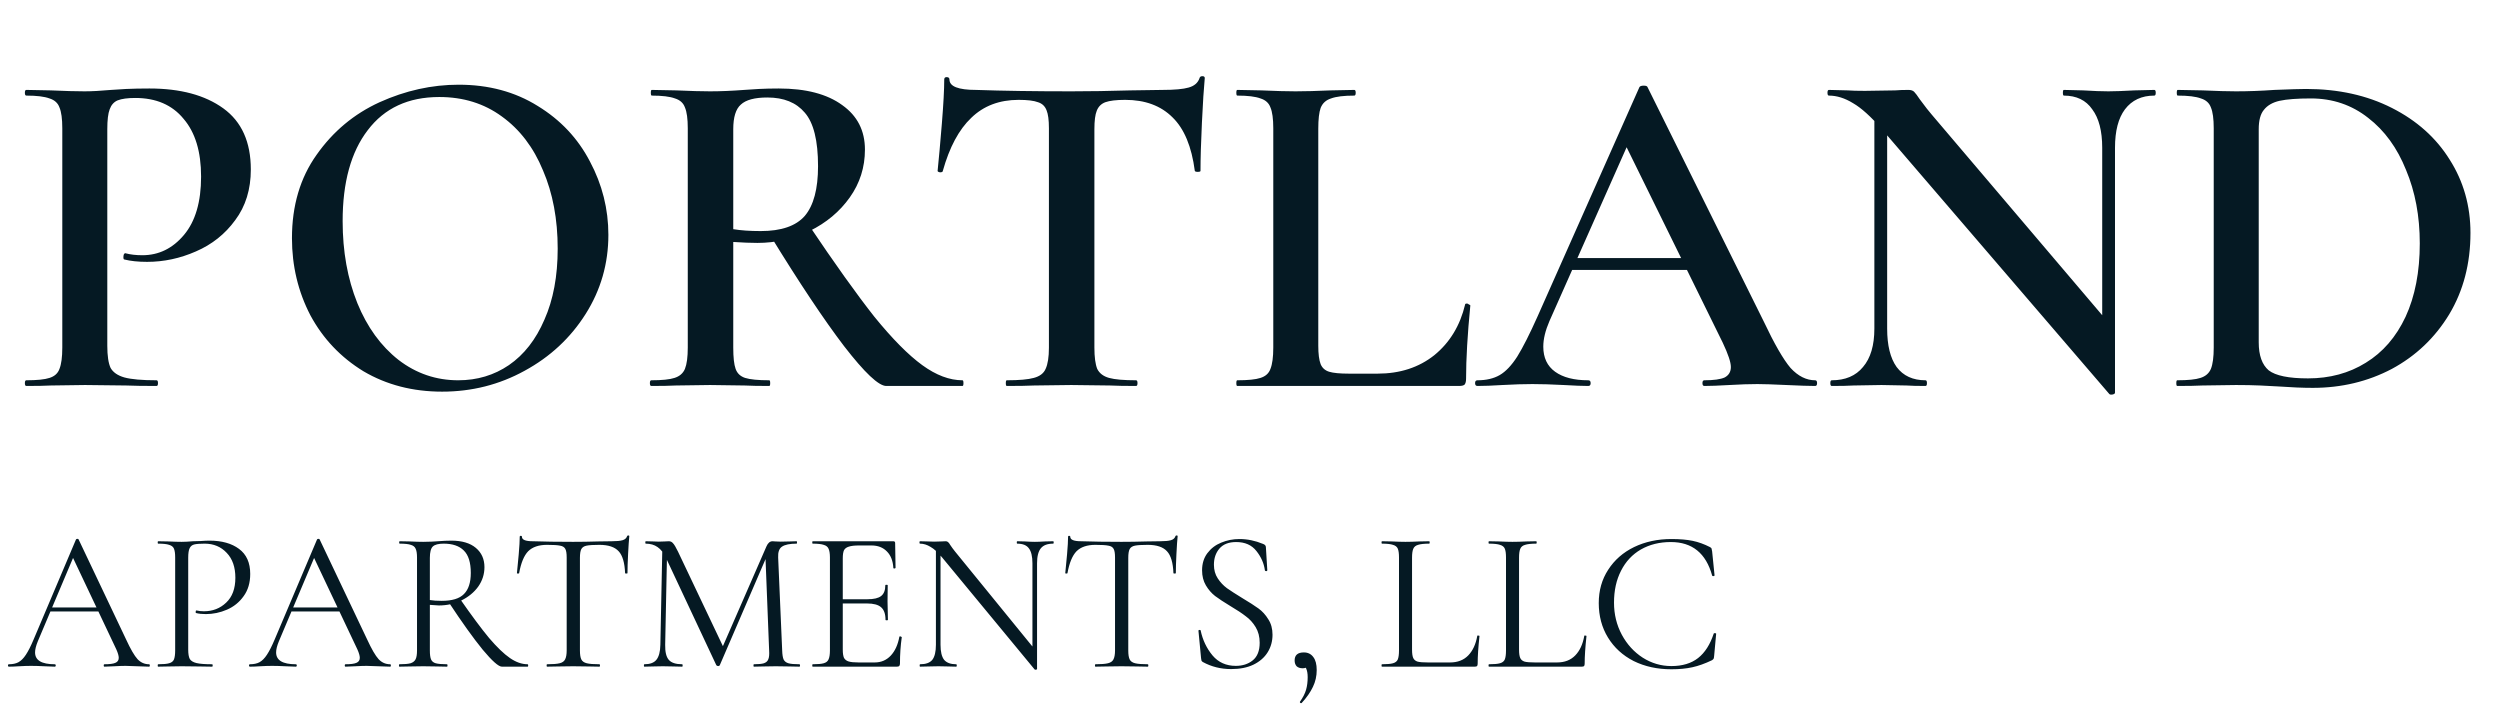 <svg xmlns="http://www.w3.org/2000/svg" width="285" height="81" viewBox="0 0 285 81" fill="none"><path d="M12.232 39.41C12.232 40.562 12.358 41.408 12.61 41.948C12.898 42.452 13.42 42.812 14.176 43.028C14.968 43.244 16.192 43.352 17.848 43.352C17.956 43.352 18.01 43.46 18.01 43.676C18.01 43.892 17.956 44 17.848 44C16.372 44 15.22 43.982 14.392 43.946L9.694 43.892L5.806 43.946C5.122 43.982 4.186 44 2.998 44C2.89 44 2.836 43.892 2.836 43.676C2.836 43.46 2.89 43.352 2.998 43.352C4.222 43.352 5.104 43.262 5.644 43.082C6.22 42.902 6.598 42.56 6.778 42.056C6.994 41.516 7.102 40.706 7.102 39.626V14.624C7.102 13.544 6.994 12.752 6.778 12.248C6.598 11.744 6.22 11.402 5.644 11.222C5.068 11.006 4.186 10.898 2.998 10.898C2.89 10.898 2.836 10.79 2.836 10.574C2.836 10.358 2.89 10.25 2.998 10.25L5.806 10.304C7.39 10.376 8.668 10.412 9.64 10.412C10.468 10.412 11.476 10.358 12.664 10.25C13.096 10.214 13.672 10.178 14.392 10.142C15.148 10.106 16.03 10.088 17.038 10.088C20.566 10.088 23.374 10.844 25.462 12.356C27.55 13.868 28.594 16.19 28.594 19.322C28.594 21.59 28 23.516 26.812 25.1C25.66 26.684 24.166 27.872 22.33 28.664C20.53 29.456 18.676 29.852 16.768 29.852C15.76 29.852 14.896 29.762 14.176 29.582C14.104 29.582 14.068 29.492 14.068 29.312C14.068 29.204 14.086 29.096 14.122 28.988C14.194 28.88 14.266 28.844 14.338 28.88C14.878 29.024 15.508 29.096 16.228 29.096C18.1 29.096 19.684 28.322 20.98 26.774C22.276 25.226 22.924 23.012 22.924 20.132C22.924 17.288 22.258 15.092 20.926 13.544C19.63 11.96 17.794 11.168 15.418 11.168C14.554 11.168 13.888 11.258 13.42 11.438C12.988 11.618 12.682 11.96 12.502 12.464C12.322 12.932 12.232 13.688 12.232 14.732V39.41ZM50.401 44.648C47.053 44.648 44.065 43.874 41.437 42.326C38.845 40.742 36.829 38.618 35.389 35.954C33.985 33.254 33.283 30.32 33.283 27.152C33.283 23.444 34.219 20.276 36.091 17.648C37.963 14.984 40.357 12.986 43.273 11.654C46.225 10.322 49.231 9.656 52.291 9.656C55.711 9.656 58.717 10.466 61.309 12.086C63.901 13.67 65.881 15.776 67.249 18.404C68.653 21.032 69.355 23.822 69.355 26.774C69.355 30.05 68.491 33.056 66.763 35.792C65.035 38.528 62.713 40.688 59.797 42.272C56.917 43.856 53.785 44.648 50.401 44.648ZM52.237 43.352C54.397 43.352 56.323 42.776 58.015 41.624C59.743 40.436 61.093 38.708 62.065 36.44C63.073 34.172 63.577 31.472 63.577 28.34C63.577 24.992 63.019 22.022 61.903 19.43C60.823 16.802 59.257 14.75 57.205 13.274C55.189 11.798 52.813 11.06 50.077 11.06C46.549 11.06 43.831 12.32 41.923 14.84C40.015 17.324 39.061 20.78 39.061 25.208C39.061 28.664 39.619 31.778 40.735 34.55C41.851 37.286 43.417 39.446 45.433 41.03C47.449 42.578 49.717 43.352 52.237 43.352ZM101.032 44C100.168 44 98.567 42.488 96.227 39.464C93.922 36.44 91.115 32.228 87.802 26.828L92.123 25.532C95.147 30.032 97.666 33.56 99.683 36.116C101.734 38.636 103.552 40.472 105.136 41.624C106.72 42.776 108.25 43.352 109.726 43.352C109.798 43.352 109.834 43.46 109.834 43.676C109.834 43.892 109.798 44 109.726 44H101.032ZM88.775 10.088C91.871 10.088 94.282 10.718 96.01 11.978C97.739 13.202 98.603 14.894 98.603 17.054C98.603 19.07 98.026 20.888 96.874 22.508C95.722 24.128 94.192 25.406 92.284 26.342C90.412 27.242 88.433 27.692 86.344 27.692C85.588 27.692 84.671 27.656 83.591 27.584V39.626C83.591 40.742 83.68 41.552 83.861 42.056C84.04 42.56 84.4 42.902 84.941 43.082C85.516 43.262 86.434 43.352 87.695 43.352C87.766 43.352 87.802 43.46 87.802 43.676C87.802 43.892 87.766 44 87.695 44C86.507 44 85.57 43.982 84.886 43.946L80.945 43.892L77.056 43.946C76.373 43.982 75.436 44 74.249 44C74.141 44 74.087 43.892 74.087 43.676C74.087 43.46 74.141 43.352 74.249 43.352C75.472 43.352 76.355 43.262 76.894 43.082C77.471 42.902 77.867 42.56 78.082 42.056C78.299 41.516 78.406 40.706 78.406 39.626V14.624C78.406 13.544 78.299 12.752 78.082 12.248C77.903 11.744 77.525 11.402 76.948 11.222C76.373 11.006 75.49 10.898 74.302 10.898C74.231 10.898 74.195 10.79 74.195 10.574C74.195 10.358 74.231 10.25 74.302 10.25L77.111 10.304C78.695 10.376 79.972 10.412 80.945 10.412C82.132 10.412 83.428 10.358 84.832 10.25C85.3 10.214 85.859 10.178 86.507 10.142C87.191 10.106 87.947 10.088 88.775 10.088ZM93.257 18.944C93.257 16.028 92.752 13.994 91.745 12.842C90.772 11.69 89.35 11.114 87.478 11.114C86.038 11.114 85.031 11.384 84.454 11.924C83.879 12.428 83.591 13.364 83.591 14.732V26.126C84.454 26.27 85.499 26.342 86.722 26.342C89.062 26.342 90.737 25.766 91.745 24.614C92.752 23.426 93.257 21.536 93.257 18.944ZM116.121 11.384C113.925 11.384 112.125 12.068 110.721 13.436C109.317 14.768 108.237 16.784 107.481 19.484C107.481 19.592 107.373 19.646 107.157 19.646C106.977 19.61 106.887 19.556 106.887 19.484C107.031 18.08 107.193 16.28 107.373 14.084C107.553 11.852 107.643 10.178 107.643 9.062C107.643 8.882 107.733 8.792 107.913 8.792C108.129 8.792 108.237 8.882 108.237 9.062C108.237 9.854 109.245 10.25 111.261 10.25C114.357 10.358 117.975 10.412 122.115 10.412C124.239 10.412 126.489 10.376 128.865 10.304L132.537 10.25C133.905 10.25 134.895 10.16 135.507 9.98C136.155 9.8 136.569 9.44 136.749 8.9C136.785 8.756 136.893 8.684 137.073 8.684C137.253 8.684 137.343 8.756 137.343 8.9C137.235 10.016 137.127 11.708 137.019 13.976C136.911 16.244 136.857 18.08 136.857 19.484C136.857 19.556 136.749 19.592 136.533 19.592C136.353 19.592 136.245 19.556 136.209 19.484C135.849 16.712 135.003 14.678 133.671 13.382C132.339 12.05 130.539 11.384 128.271 11.384C127.263 11.384 126.507 11.474 126.003 11.654C125.535 11.834 125.211 12.158 125.031 12.626C124.851 13.058 124.761 13.76 124.761 14.732V39.626C124.761 40.706 124.869 41.516 125.085 42.056C125.337 42.56 125.787 42.902 126.435 43.082C127.083 43.262 128.109 43.352 129.513 43.352C129.621 43.352 129.675 43.46 129.675 43.676C129.675 43.892 129.621 44 129.513 44C128.253 44 127.263 43.982 126.543 43.946L122.115 43.892L117.903 43.946C117.147 43.982 116.103 44 114.771 44C114.699 44 114.663 43.892 114.663 43.676C114.663 43.46 114.699 43.352 114.771 43.352C116.175 43.352 117.201 43.262 117.849 43.082C118.533 42.902 118.983 42.56 119.199 42.056C119.451 41.516 119.577 40.706 119.577 39.626V14.624C119.577 13.688 119.487 13.004 119.307 12.572C119.127 12.104 118.803 11.798 118.335 11.654C117.867 11.474 117.129 11.384 116.121 11.384ZM150.284 39.41C150.284 40.346 150.374 41.048 150.554 41.516C150.734 41.948 151.058 42.236 151.526 42.38C151.994 42.524 152.75 42.596 153.794 42.596H157.034C159.59 42.596 161.75 41.894 163.514 40.49C165.278 39.05 166.448 37.124 167.024 34.712C167.024 34.64 167.096 34.604 167.24 34.604C167.312 34.604 167.384 34.64 167.456 34.712C167.564 34.748 167.618 34.784 167.618 34.82C167.294 38.132 167.132 40.922 167.132 43.19C167.132 43.478 167.078 43.694 166.97 43.838C166.862 43.946 166.646 44 166.322 44H141.05C140.978 44 140.942 43.892 140.942 43.676C140.942 43.46 140.978 43.352 141.05 43.352C142.274 43.352 143.156 43.262 143.696 43.082C144.272 42.902 144.65 42.56 144.83 42.056C145.046 41.516 145.154 40.706 145.154 39.626V14.624C145.154 13.544 145.046 12.752 144.83 12.248C144.65 11.744 144.272 11.402 143.696 11.222C143.12 11.006 142.238 10.898 141.05 10.898C140.978 10.898 140.942 10.79 140.942 10.574C140.942 10.358 140.978 10.25 141.05 10.25L143.804 10.304C145.388 10.376 146.684 10.412 147.692 10.412C148.772 10.412 150.104 10.376 151.688 10.304L154.388 10.25C154.496 10.25 154.55 10.358 154.55 10.574C154.55 10.79 154.496 10.898 154.388 10.898C153.2 10.898 152.318 11.006 151.742 11.222C151.166 11.402 150.77 11.762 150.554 12.302C150.374 12.806 150.284 13.598 150.284 14.678V39.41ZM178.905 29.42H194.025L194.403 30.77H178.203L178.905 29.42ZM206.931 43.352C207.075 43.352 207.147 43.46 207.147 43.676C207.147 43.892 207.075 44 206.931 44C206.247 44 205.149 43.964 203.637 43.892C202.125 43.82 201.027 43.784 200.343 43.784C199.443 43.784 198.381 43.82 197.157 43.892C195.933 43.964 194.979 44 194.295 44C194.151 44 194.079 43.892 194.079 43.676C194.079 43.46 194.151 43.352 194.295 43.352C195.375 43.352 196.149 43.244 196.617 43.028C197.085 42.776 197.319 42.38 197.319 41.84C197.319 41.3 197.013 40.382 196.401 39.086L185.115 16.136L187.329 12.518L176.637 36.602C176.169 37.682 175.935 38.654 175.935 39.518C175.935 40.778 176.385 41.732 177.285 42.38C178.185 43.028 179.445 43.352 181.065 43.352C181.245 43.352 181.335 43.46 181.335 43.676C181.335 43.892 181.245 44 181.065 44C180.417 44 179.481 43.964 178.257 43.892C176.889 43.82 175.701 43.784 174.693 43.784C173.721 43.784 172.587 43.82 171.291 43.892C170.139 43.964 169.185 44 168.429 44C168.249 44 168.159 43.892 168.159 43.676C168.159 43.46 168.249 43.352 168.429 43.352C169.437 43.352 170.283 43.154 170.967 42.758C171.651 42.362 172.317 41.66 172.965 40.652C173.613 39.608 174.387 38.078 175.287 36.062L186.897 9.926C186.969 9.818 187.131 9.764 187.383 9.764C187.635 9.764 187.779 9.818 187.815 9.926L201.045 36.602C202.269 39.194 203.295 40.976 204.123 41.948C204.987 42.884 205.923 43.352 206.931 43.352ZM213.678 11.492L215.136 11.6V37.466C215.136 39.374 215.496 40.832 216.216 41.84C216.972 42.848 218.07 43.352 219.51 43.352C219.618 43.352 219.672 43.46 219.672 43.676C219.672 43.892 219.618 44 219.51 44C218.574 44 217.854 43.982 217.35 43.946L214.488 43.892L211.302 43.946C210.726 43.982 209.898 44 208.818 44C208.71 44 208.656 43.892 208.656 43.676C208.656 43.46 208.71 43.352 208.818 43.352C210.366 43.352 211.554 42.848 212.382 41.84C213.246 40.832 213.678 39.374 213.678 37.466V11.492ZM241.11 44.756C241.11 44.864 241.02 44.936 240.84 44.972C240.66 45.008 240.534 44.99 240.462 44.918L214.488 14.678C213.264 13.274 212.184 12.302 211.248 11.762C210.312 11.186 209.394 10.898 208.494 10.898C208.386 10.898 208.332 10.79 208.332 10.574C208.332 10.358 208.386 10.25 208.494 10.25L210.654 10.304C211.086 10.34 211.734 10.358 212.598 10.358L216.054 10.304C216.486 10.268 216.99 10.25 217.566 10.25C217.854 10.25 218.07 10.322 218.214 10.466C218.358 10.61 218.574 10.898 218.862 11.33C219.474 12.158 219.924 12.734 220.212 13.058L240.678 37.142L241.11 44.756ZM241.11 44.756L239.652 43.136V16.838C239.652 14.93 239.274 13.472 238.518 12.464C237.798 11.42 236.718 10.898 235.278 10.898C235.206 10.898 235.17 10.79 235.17 10.574C235.17 10.358 235.206 10.25 235.278 10.25L237.492 10.304C238.644 10.376 239.598 10.412 240.354 10.412C241.038 10.412 242.028 10.376 243.324 10.304L245.592 10.25C245.7 10.25 245.754 10.358 245.754 10.574C245.754 10.79 245.7 10.898 245.592 10.898C244.152 10.898 243.036 11.42 242.244 12.464C241.488 13.472 241.11 14.93 241.11 16.838V44.756ZM263.651 44.216C262.535 44.216 261.221 44.162 259.709 44.054C259.169 44.018 258.485 43.982 257.657 43.946C256.829 43.91 255.911 43.892 254.903 43.892L251.069 43.946C250.385 43.982 249.431 44 248.207 44C248.135 44 248.099 43.892 248.099 43.676C248.099 43.46 248.135 43.352 248.207 43.352C249.431 43.352 250.313 43.262 250.853 43.082C251.429 42.902 251.825 42.56 252.041 42.056C252.257 41.516 252.365 40.706 252.365 39.626V14.624C252.365 13.544 252.257 12.752 252.041 12.248C251.861 11.744 251.483 11.402 250.907 11.222C250.331 11.006 249.449 10.898 248.261 10.898C248.189 10.898 248.153 10.79 248.153 10.574C248.153 10.358 248.189 10.25 248.261 10.25L251.123 10.304C252.707 10.376 253.967 10.412 254.903 10.412C256.307 10.412 257.765 10.358 259.277 10.25C261.077 10.178 262.283 10.142 262.895 10.142C266.567 10.142 269.825 10.862 272.669 12.302C275.513 13.742 277.709 15.704 279.257 18.188C280.841 20.672 281.633 23.462 281.633 26.558C281.633 30.05 280.823 33.146 279.203 35.846C277.583 38.51 275.405 40.58 272.669 42.056C269.933 43.496 266.927 44.216 263.651 44.216ZM263.111 43.136C265.595 43.136 267.791 42.542 269.699 41.354C271.643 40.166 273.155 38.42 274.235 36.116C275.315 33.776 275.855 30.986 275.855 27.746C275.855 24.65 275.333 21.86 274.289 19.376C273.281 16.856 271.841 14.876 269.969 13.436C268.097 11.96 265.919 11.222 263.435 11.222C261.887 11.222 260.699 11.312 259.871 11.492C259.079 11.672 258.485 12.014 258.089 12.518C257.693 12.986 257.495 13.724 257.495 14.732V39.032C257.495 40.508 257.873 41.57 258.629 42.218C259.421 42.83 260.915 43.136 263.111 43.136Z" fill="#051923"></path><path d="M5.667 69.251H11.729L11.89 69.709H5.438L5.667 69.251ZM16.991 75.725C17.052 75.725 17.083 75.771 17.083 75.863C17.083 75.954 17.052 76 16.991 76C16.701 76 16.252 75.985 15.642 75.954C15.031 75.924 14.589 75.909 14.315 75.909C13.979 75.909 13.552 75.924 13.034 75.954C12.546 75.985 12.172 76 11.912 76C11.851 76 11.821 75.954 11.821 75.863C11.821 75.771 11.851 75.725 11.912 75.725C12.492 75.725 12.904 75.672 13.148 75.565C13.407 75.459 13.537 75.268 13.537 74.993C13.537 74.765 13.445 74.444 13.262 74.032L8.184 63.303L8.755 62.594L4.317 73.095C4.104 73.613 3.997 74.04 3.997 74.376C3.997 75.275 4.744 75.725 6.239 75.725C6.315 75.725 6.353 75.771 6.353 75.863C6.353 75.954 6.315 76 6.239 76C5.964 76 5.568 75.985 5.049 75.954C4.47 75.924 3.966 75.909 3.539 75.909C3.143 75.909 2.685 75.924 2.167 75.954C1.709 75.985 1.328 76 1.023 76C0.947 76 0.908 75.954 0.908 75.863C0.908 75.771 0.947 75.725 1.023 75.725C1.45 75.725 1.808 75.649 2.098 75.497C2.403 75.329 2.685 75.047 2.945 74.65C3.219 74.238 3.517 73.651 3.837 72.889L8.664 61.496C8.694 61.45 8.748 61.427 8.824 61.427C8.9 61.427 8.946 61.45 8.961 61.496L14.36 72.866C14.879 73.994 15.321 74.757 15.687 75.153C16.053 75.535 16.488 75.725 16.991 75.725ZM21.456 74.055C21.456 74.543 21.517 74.902 21.639 75.131C21.776 75.344 22.028 75.497 22.394 75.588C22.775 75.68 23.37 75.725 24.178 75.725C24.224 75.725 24.247 75.771 24.247 75.863C24.247 75.954 24.224 76 24.178 76C23.553 76 23.065 75.992 22.714 75.977L20.724 75.954L19.191 75.977C18.901 75.992 18.512 76 18.024 76C17.994 76 17.978 75.954 17.978 75.863C17.978 75.771 17.994 75.725 18.024 75.725C18.604 75.725 19.023 75.687 19.282 75.611C19.557 75.535 19.74 75.39 19.831 75.176C19.923 74.948 19.969 74.605 19.969 74.147V63.555C19.969 63.097 19.923 62.762 19.831 62.548C19.74 62.335 19.557 62.19 19.282 62.113C19.023 62.022 18.604 61.976 18.024 61.976C17.994 61.976 17.978 61.93 17.978 61.839C17.978 61.747 17.994 61.702 18.024 61.702L19.168 61.724C19.809 61.755 20.32 61.77 20.701 61.77C21.082 61.77 21.509 61.747 21.982 61.702C22.165 61.702 22.455 61.694 22.851 61.679C23.248 61.648 23.591 61.633 23.881 61.633C25.284 61.633 26.405 61.946 27.244 62.571C28.098 63.196 28.525 64.15 28.525 65.431C28.525 66.437 28.273 67.284 27.77 67.97C27.282 68.656 26.649 69.167 25.871 69.503C25.093 69.838 24.293 70.006 23.469 70.006C23.027 70.006 22.661 69.968 22.371 69.892C22.325 69.892 22.302 69.854 22.302 69.777C22.302 69.732 22.31 69.686 22.325 69.64C22.356 69.594 22.386 69.579 22.417 69.594C22.661 69.655 22.935 69.686 23.24 69.686C24.247 69.686 25.093 69.358 25.78 68.702C26.481 68.046 26.832 67.101 26.832 65.865C26.832 64.66 26.504 63.715 25.848 63.029C25.192 62.327 24.354 61.976 23.332 61.976C22.783 61.976 22.386 62.007 22.142 62.068C21.898 62.129 21.723 62.273 21.616 62.502C21.509 62.716 21.456 63.082 21.456 63.6V74.055ZM33.147 69.251H39.209L39.369 69.709H32.918L33.147 69.251ZM44.471 75.725C44.532 75.725 44.562 75.771 44.562 75.863C44.562 75.954 44.532 76 44.471 76C44.181 76 43.731 75.985 43.121 75.954C42.511 75.924 42.069 75.909 41.794 75.909C41.459 75.909 41.032 75.924 40.513 75.954C40.025 75.985 39.651 76 39.392 76C39.331 76 39.301 75.954 39.301 75.863C39.301 75.771 39.331 75.725 39.392 75.725C39.972 75.725 40.384 75.672 40.628 75.565C40.887 75.459 41.017 75.268 41.017 74.993C41.017 74.765 40.925 74.444 40.742 74.032L35.663 63.303L36.235 62.594L31.797 73.095C31.583 73.613 31.477 74.04 31.477 74.376C31.477 75.275 32.224 75.725 33.719 75.725C33.795 75.725 33.833 75.771 33.833 75.863C33.833 75.954 33.795 76 33.719 76C33.444 76 33.048 75.985 32.529 75.954C31.95 75.924 31.446 75.909 31.019 75.909C30.623 75.909 30.165 75.924 29.646 75.954C29.189 75.985 28.808 76 28.503 76C28.426 76 28.388 75.954 28.388 75.863C28.388 75.771 28.426 75.725 28.503 75.725C28.93 75.725 29.288 75.649 29.578 75.497C29.883 75.329 30.165 75.047 30.424 74.65C30.699 74.238 30.996 73.651 31.317 72.889L36.144 61.496C36.174 61.45 36.227 61.427 36.304 61.427C36.38 61.427 36.426 61.45 36.441 61.496L41.84 72.866C42.359 73.994 42.801 74.757 43.167 75.153C43.533 75.535 43.968 75.725 44.471 75.725ZM57.217 76C56.836 76 56.104 75.352 55.021 74.055C53.953 72.744 52.664 70.944 51.155 68.656L52.436 68.267C53.763 70.174 54.868 71.661 55.753 72.728C56.653 73.781 57.446 74.543 58.132 75.016C58.819 75.489 59.49 75.725 60.145 75.725C60.191 75.725 60.214 75.771 60.214 75.863C60.214 75.954 60.191 76 60.145 76H57.217ZM51.452 61.633C52.657 61.633 53.587 61.907 54.243 62.457C54.899 63.006 55.227 63.738 55.227 64.653C55.227 65.461 54.99 66.201 54.518 66.872C54.045 67.528 53.404 68.054 52.596 68.451C51.803 68.832 50.949 69.022 50.034 69.022C49.942 69.022 49.599 68.999 49.004 68.954V74.147C49.004 74.62 49.05 74.963 49.141 75.176C49.233 75.39 49.408 75.535 49.668 75.611C49.942 75.687 50.369 75.725 50.949 75.725C50.995 75.725 51.017 75.771 51.017 75.863C51.017 75.954 50.995 76 50.949 76C50.476 76 50.102 75.992 49.828 75.977L48.249 75.954L46.694 75.977C46.419 75.992 46.03 76 45.527 76C45.496 76 45.481 75.954 45.481 75.863C45.481 75.771 45.496 75.725 45.527 75.725C46.106 75.725 46.533 75.687 46.808 75.611C47.082 75.52 47.273 75.367 47.38 75.153C47.487 74.94 47.54 74.605 47.54 74.147V63.555C47.54 63.097 47.487 62.762 47.38 62.548C47.288 62.335 47.105 62.19 46.831 62.113C46.572 62.022 46.152 61.976 45.572 61.976C45.527 61.976 45.504 61.93 45.504 61.839C45.504 61.747 45.527 61.702 45.572 61.702L46.694 61.724C47.334 61.755 47.853 61.77 48.249 61.77C48.585 61.77 48.897 61.763 49.187 61.747C49.477 61.732 49.721 61.717 49.919 61.702C50.499 61.656 51.01 61.633 51.452 61.633ZM53.671 65.316C53.671 64.127 53.404 63.273 52.87 62.754C52.352 62.235 51.589 61.976 50.583 61.976C49.988 61.976 49.576 62.083 49.347 62.296C49.118 62.51 49.004 62.945 49.004 63.6V68.405C49.37 68.466 49.82 68.496 50.354 68.496C51.544 68.496 52.39 68.237 52.893 67.718C53.412 67.2 53.671 66.399 53.671 65.316ZM62.361 62.113C61.415 62.113 60.698 62.357 60.21 62.846C59.737 63.334 59.394 64.165 59.181 65.339C59.181 65.37 59.135 65.385 59.043 65.385C58.967 65.385 58.929 65.37 58.929 65.339C58.99 64.79 59.059 64.073 59.135 63.189C59.211 62.304 59.249 61.641 59.249 61.198C59.249 61.122 59.287 61.084 59.364 61.084C59.455 61.084 59.501 61.122 59.501 61.198C59.501 61.534 59.913 61.702 60.736 61.702C62.048 61.747 63.581 61.77 65.335 61.77C66.234 61.77 67.188 61.755 68.194 61.724L69.75 61.702C70.299 61.702 70.703 61.663 70.962 61.587C71.237 61.511 71.412 61.358 71.489 61.13C71.504 61.069 71.549 61.038 71.626 61.038C71.702 61.038 71.74 61.069 71.74 61.13C71.694 61.572 71.649 62.243 71.603 63.143C71.557 64.043 71.534 64.775 71.534 65.339C71.534 65.37 71.489 65.385 71.397 65.385C71.305 65.385 71.26 65.37 71.26 65.339C71.214 64.15 70.97 63.318 70.528 62.846C70.085 62.357 69.353 62.113 68.332 62.113C67.645 62.113 67.157 62.144 66.867 62.205C66.578 62.266 66.379 62.396 66.272 62.594C66.166 62.792 66.112 63.128 66.112 63.6V74.147C66.112 74.62 66.166 74.963 66.272 75.176C66.379 75.39 66.585 75.535 66.89 75.611C67.195 75.687 67.676 75.725 68.332 75.725C68.377 75.725 68.4 75.771 68.4 75.863C68.4 75.954 68.377 76 68.332 76C67.828 76 67.424 75.992 67.119 75.977L65.335 75.954L63.619 75.977C63.314 75.992 62.894 76 62.361 76C62.33 76 62.315 75.954 62.315 75.863C62.315 75.771 62.33 75.725 62.361 75.725C63.016 75.725 63.497 75.687 63.802 75.611C64.107 75.535 64.313 75.39 64.419 75.176C64.541 74.948 64.602 74.605 64.602 74.147V63.555C64.602 63.082 64.549 62.754 64.442 62.571C64.335 62.373 64.137 62.251 63.847 62.205C63.558 62.144 63.062 62.113 62.361 62.113ZM75.51 62.228L76.059 62.273L75.83 73.506C75.815 74.315 75.952 74.887 76.242 75.222C76.532 75.558 77.043 75.725 77.775 75.725C77.805 75.725 77.821 75.771 77.821 75.863C77.821 75.954 77.805 76 77.775 76C77.348 76 77.02 75.992 76.791 75.977L75.556 75.954L74.366 75.977C74.153 75.992 73.848 76 73.451 76C73.421 76 73.405 75.954 73.405 75.863C73.405 75.771 73.421 75.725 73.451 75.725C74.092 75.725 74.549 75.558 74.824 75.222C75.114 74.871 75.266 74.299 75.281 73.506L75.51 62.228ZM91.135 75.725C91.181 75.725 91.204 75.771 91.204 75.863C91.204 75.954 91.181 76 91.135 76C90.663 76 90.289 75.992 90.014 75.977L88.436 75.954L86.972 75.977C86.728 75.992 86.385 76 85.942 76C85.912 76 85.897 75.954 85.897 75.863C85.897 75.771 85.912 75.725 85.942 75.725C86.461 75.725 86.842 75.687 87.086 75.611C87.345 75.52 87.513 75.367 87.589 75.153C87.681 74.94 87.711 74.605 87.681 74.147L87.246 63.097L88.001 62.045L82.053 75.84C82.023 75.901 81.962 75.931 81.87 75.931C81.794 75.931 81.725 75.901 81.664 75.84L75.922 63.6C75.663 63.036 75.342 62.624 74.961 62.365C74.595 62.106 74.145 61.976 73.611 61.976C73.581 61.976 73.566 61.93 73.566 61.839C73.566 61.747 73.581 61.702 73.611 61.702L74.458 61.724C74.61 61.74 74.824 61.747 75.098 61.747C75.373 61.747 75.602 61.74 75.785 61.724C75.983 61.709 76.135 61.702 76.242 61.702C76.441 61.702 76.601 61.778 76.723 61.93C76.86 62.068 77.051 62.388 77.295 62.891L82.511 73.872L81.801 75.062L87.383 62.273C87.551 61.892 87.78 61.702 88.07 61.702C88.146 61.702 88.253 61.709 88.39 61.724C88.543 61.74 88.741 61.747 88.985 61.747L90.06 61.724C90.228 61.709 90.48 61.702 90.815 61.702C90.846 61.702 90.861 61.747 90.861 61.839C90.861 61.93 90.846 61.976 90.815 61.976C90.037 61.976 89.481 62.09 89.145 62.319C88.825 62.533 88.68 62.945 88.71 63.555L89.168 74.147C89.183 74.62 89.237 74.963 89.328 75.176C89.435 75.39 89.618 75.535 89.877 75.611C90.136 75.687 90.556 75.725 91.135 75.725ZM92.644 76C92.614 76 92.599 75.954 92.599 75.863C92.599 75.771 92.614 75.725 92.644 75.725C93.224 75.725 93.643 75.687 93.903 75.611C94.177 75.535 94.36 75.39 94.452 75.176C94.558 74.948 94.612 74.605 94.612 74.147V63.555C94.612 63.097 94.558 62.762 94.452 62.548C94.36 62.335 94.177 62.19 93.903 62.113C93.643 62.022 93.224 61.976 92.644 61.976C92.614 61.976 92.599 61.93 92.599 61.839C92.599 61.747 92.614 61.702 92.644 61.702H101.841C101.978 61.702 102.047 61.77 102.047 61.907L102.093 64.721C102.093 64.767 102.047 64.798 101.956 64.813C101.879 64.813 101.841 64.79 101.841 64.744C101.795 63.936 101.551 63.311 101.109 62.868C100.667 62.411 100.08 62.182 99.347 62.182H97.952C97.418 62.182 97.022 62.228 96.762 62.319C96.503 62.396 96.32 62.533 96.213 62.731C96.122 62.929 96.076 63.242 96.076 63.669V74.055C96.076 74.467 96.122 74.78 96.213 74.993C96.32 75.192 96.496 75.329 96.74 75.405C96.984 75.481 97.365 75.52 97.883 75.52H99.714C100.446 75.52 101.056 75.26 101.544 74.742C102.032 74.223 102.36 73.506 102.527 72.591C102.527 72.561 102.558 72.546 102.619 72.546C102.665 72.546 102.703 72.561 102.733 72.591C102.779 72.606 102.802 72.622 102.802 72.637C102.665 73.598 102.596 74.605 102.596 75.657C102.596 75.779 102.566 75.87 102.505 75.931C102.459 75.977 102.367 76 102.23 76H92.644ZM100.949 70.67C100.949 69.999 100.781 69.518 100.446 69.228C100.125 68.939 99.584 68.794 98.821 68.794H95.39V68.313H98.89C99.622 68.313 100.141 68.191 100.446 67.947C100.766 67.703 100.926 67.291 100.926 66.712C100.926 66.681 100.972 66.666 101.063 66.666C101.155 66.666 101.201 66.681 101.201 66.712L101.178 68.565C101.178 69.007 101.185 69.343 101.201 69.571L101.223 70.67C101.223 70.7 101.178 70.715 101.086 70.715C100.995 70.715 100.949 70.7 100.949 70.67ZM106.694 62.228L107.22 62.273V73.506C107.22 74.299 107.357 74.871 107.632 75.222C107.921 75.558 108.379 75.725 109.004 75.725C109.05 75.725 109.073 75.771 109.073 75.863C109.073 75.954 109.05 76 109.004 76C108.623 76 108.333 75.992 108.135 75.977L106.991 75.954L105.824 75.977C105.611 75.992 105.298 76 104.886 76C104.856 76 104.841 75.954 104.841 75.863C104.841 75.771 104.856 75.725 104.886 75.725C105.542 75.725 106.007 75.558 106.282 75.222C106.556 74.871 106.694 74.299 106.694 73.506V62.228ZM118.224 76.275C118.224 76.305 118.186 76.328 118.11 76.343C118.033 76.358 117.98 76.351 117.949 76.32L107.426 63.578C106.938 62.983 106.488 62.571 106.076 62.342C105.679 62.098 105.283 61.976 104.886 61.976C104.841 61.976 104.818 61.93 104.818 61.839C104.818 61.747 104.841 61.702 104.886 61.702L105.733 61.724C105.916 61.74 106.167 61.747 106.488 61.747C106.823 61.747 107.098 61.74 107.311 61.724C107.525 61.709 107.693 61.702 107.815 61.702C107.921 61.702 108.005 61.732 108.066 61.793C108.143 61.839 108.226 61.946 108.318 62.113C108.501 62.388 108.692 62.647 108.89 62.891L118.041 74.124L118.224 76.275ZM118.224 76.275L117.698 75.565V64.218C117.698 63.425 117.56 62.853 117.286 62.502C117.027 62.151 116.584 61.976 115.959 61.976C115.929 61.976 115.913 61.93 115.913 61.839C115.913 61.747 115.929 61.702 115.959 61.702L116.851 61.724C117.309 61.755 117.682 61.77 117.972 61.77C118.247 61.77 118.628 61.755 119.116 61.724L120.054 61.702C120.1 61.702 120.123 61.747 120.123 61.839C120.123 61.93 120.1 61.976 120.054 61.976C119.414 61.976 118.948 62.151 118.659 62.502C118.369 62.853 118.224 63.425 118.224 64.218V76.275ZM124.871 62.113C123.926 62.113 123.209 62.357 122.721 62.846C122.248 63.334 121.905 64.165 121.691 65.339C121.691 65.37 121.645 65.385 121.554 65.385C121.478 65.385 121.44 65.37 121.44 65.339C121.501 64.79 121.569 64.073 121.645 63.189C121.722 62.304 121.76 61.641 121.76 61.198C121.76 61.122 121.798 61.084 121.874 61.084C121.966 61.084 122.012 61.122 122.012 61.198C122.012 61.534 122.423 61.702 123.247 61.702C124.559 61.747 126.091 61.77 127.845 61.77C128.745 61.77 129.698 61.755 130.705 61.724L132.261 61.702C132.81 61.702 133.214 61.663 133.473 61.587C133.748 61.511 133.923 61.358 133.999 61.13C134.015 61.069 134.06 61.038 134.137 61.038C134.213 61.038 134.251 61.069 134.251 61.13C134.205 61.572 134.159 62.243 134.114 63.143C134.068 64.043 134.045 64.775 134.045 65.339C134.045 65.37 133.999 65.385 133.908 65.385C133.816 65.385 133.771 65.37 133.771 65.339C133.725 64.15 133.481 63.318 133.038 62.846C132.596 62.357 131.864 62.113 130.842 62.113C130.156 62.113 129.668 62.144 129.378 62.205C129.088 62.266 128.89 62.396 128.783 62.594C128.676 62.792 128.623 63.128 128.623 63.6V74.147C128.623 74.62 128.676 74.963 128.783 75.176C128.89 75.39 129.096 75.535 129.401 75.611C129.706 75.687 130.186 75.725 130.842 75.725C130.888 75.725 130.911 75.771 130.911 75.863C130.911 75.954 130.888 76 130.842 76C130.339 76 129.935 75.992 129.63 75.977L127.845 75.954L126.129 75.977C125.824 75.992 125.405 76 124.871 76C124.841 76 124.825 75.954 124.825 75.863C124.825 75.771 124.841 75.725 124.871 75.725C125.527 75.725 126.007 75.687 126.312 75.611C126.618 75.535 126.823 75.39 126.93 75.176C127.052 74.948 127.113 74.605 127.113 74.147V63.555C127.113 63.082 127.06 62.754 126.953 62.571C126.846 62.373 126.648 62.251 126.358 62.205C126.068 62.144 125.573 62.113 124.871 62.113ZM138.387 64.378C138.387 64.973 138.532 65.492 138.822 65.934C139.111 66.376 139.462 66.75 139.874 67.055C140.286 67.345 140.865 67.718 141.613 68.176C142.406 68.649 143.023 69.045 143.466 69.365C143.908 69.686 144.282 70.098 144.587 70.601C144.907 71.089 145.067 71.676 145.067 72.362C145.067 73.095 144.884 73.758 144.518 74.353C144.152 74.948 143.611 75.42 142.894 75.771C142.192 76.107 141.346 76.275 140.354 76.275C139.18 76.275 138.105 76.008 137.129 75.474C137.052 75.428 136.999 75.375 136.969 75.314C136.953 75.253 136.938 75.161 136.923 75.039L136.625 71.928C136.61 71.867 136.641 71.829 136.717 71.813C136.808 71.798 136.862 71.821 136.877 71.882C137.106 72.965 137.556 73.91 138.227 74.719C138.898 75.512 139.782 75.909 140.881 75.909C141.643 75.909 142.284 75.703 142.802 75.291C143.336 74.864 143.603 74.193 143.603 73.278C143.603 72.591 143.45 71.996 143.145 71.493C142.84 70.99 142.467 70.578 142.024 70.258C141.597 69.922 141.01 69.533 140.263 69.091C139.531 68.649 138.951 68.267 138.524 67.947C138.112 67.627 137.762 67.223 137.472 66.735C137.182 66.247 137.037 65.675 137.037 65.019C137.037 64.256 137.235 63.608 137.632 63.074C138.044 62.525 138.57 62.121 139.211 61.862C139.866 61.587 140.56 61.45 141.292 61.45C142.192 61.45 143.084 61.633 143.969 61.999C144.198 62.075 144.312 62.205 144.312 62.388L144.472 64.996C144.472 65.072 144.427 65.11 144.335 65.11C144.259 65.11 144.213 65.08 144.198 65.019C144.091 64.226 143.771 63.494 143.237 62.823C142.703 62.136 141.933 61.793 140.926 61.793C140.072 61.793 139.432 62.045 139.005 62.548C138.593 63.036 138.387 63.646 138.387 64.378ZM148.641 74.376C149.098 74.376 149.457 74.551 149.716 74.902C149.975 75.237 150.105 75.733 150.105 76.389C150.105 77.075 149.96 77.716 149.67 78.311C149.381 78.921 148.954 79.531 148.389 80.141C148.374 80.156 148.351 80.164 148.321 80.164C148.275 80.164 148.237 80.141 148.206 80.095C148.176 80.049 148.176 80.011 148.206 79.981C148.542 79.508 148.77 79.058 148.893 78.631C149.015 78.204 149.076 77.723 149.076 77.19C149.076 76.778 149.015 76.442 148.893 76.183C148.786 75.939 148.633 75.725 148.435 75.543L149.304 75.382C149.32 75.642 149.251 75.84 149.098 75.977C148.946 76.114 148.748 76.183 148.504 76.183C148.214 76.183 147.985 76.107 147.817 75.954C147.665 75.787 147.588 75.565 147.588 75.291C147.588 74.681 147.939 74.376 148.641 74.376ZM160.973 74.055C160.973 74.498 161.019 74.818 161.11 75.016C161.202 75.215 161.37 75.352 161.614 75.428C161.858 75.489 162.254 75.52 162.803 75.52H165.297C166.166 75.52 166.86 75.253 167.379 74.719C167.897 74.185 168.24 73.445 168.408 72.5C168.408 72.454 168.446 72.439 168.523 72.454C168.614 72.454 168.66 72.477 168.66 72.523C168.523 73.788 168.454 74.833 168.454 75.657C168.454 75.779 168.431 75.87 168.385 75.931C168.34 75.977 168.248 76 168.111 76H157.541C157.511 76 157.496 75.954 157.496 75.863C157.496 75.771 157.511 75.725 157.541 75.725C158.121 75.725 158.54 75.687 158.8 75.611C159.074 75.535 159.257 75.39 159.349 75.176C159.44 74.948 159.486 74.605 159.486 74.147V63.555C159.486 63.097 159.44 62.762 159.349 62.548C159.257 62.335 159.074 62.19 158.8 62.113C158.54 62.022 158.121 61.976 157.541 61.976C157.511 61.976 157.496 61.93 157.496 61.839C157.496 61.747 157.511 61.702 157.541 61.702L158.662 61.724C159.303 61.755 159.822 61.77 160.218 61.77C160.645 61.77 161.179 61.755 161.819 61.724L162.918 61.702C162.963 61.702 162.986 61.747 162.986 61.839C162.986 61.93 162.963 61.976 162.918 61.976C162.353 61.976 161.934 62.022 161.659 62.113C161.385 62.19 161.202 62.342 161.11 62.571C161.019 62.785 160.973 63.12 160.973 63.578V74.055ZM173.171 74.055C173.171 74.498 173.217 74.818 173.309 75.016C173.4 75.215 173.568 75.352 173.812 75.428C174.056 75.489 174.452 75.52 175.002 75.52H177.495C178.365 75.52 179.058 75.253 179.577 74.719C180.096 74.185 180.439 73.445 180.606 72.5C180.606 72.454 180.645 72.439 180.721 72.454C180.812 72.454 180.858 72.477 180.858 72.523C180.721 73.788 180.652 74.833 180.652 75.657C180.652 75.779 180.629 75.87 180.584 75.931C180.538 75.977 180.446 76 180.309 76H169.74C169.709 76 169.694 75.954 169.694 75.863C169.694 75.771 169.709 75.725 169.74 75.725C170.319 75.725 170.739 75.687 170.998 75.611C171.273 75.535 171.456 75.39 171.547 75.176C171.639 74.948 171.684 74.605 171.684 74.147V63.555C171.684 63.097 171.639 62.762 171.547 62.548C171.456 62.335 171.273 62.19 170.998 62.113C170.739 62.022 170.319 61.976 169.74 61.976C169.709 61.976 169.694 61.93 169.694 61.839C169.694 61.747 169.709 61.702 169.74 61.702L170.861 61.724C171.501 61.755 172.02 61.77 172.416 61.77C172.843 61.77 173.377 61.755 174.018 61.724L175.116 61.702C175.162 61.702 175.185 61.747 175.185 61.839C175.185 61.93 175.162 61.976 175.116 61.976C174.552 61.976 174.132 62.022 173.858 62.113C173.583 62.19 173.4 62.342 173.309 62.571C173.217 62.785 173.171 63.12 173.171 63.578V74.055ZM190.54 61.45C191.501 61.45 192.309 61.519 192.965 61.656C193.621 61.793 194.277 62.029 194.932 62.365C195.039 62.426 195.1 62.479 195.115 62.525C195.131 62.571 195.154 62.685 195.184 62.868L195.459 65.591C195.459 65.636 195.413 65.667 195.321 65.682C195.245 65.682 195.199 65.659 195.184 65.614C194.482 63.067 192.912 61.793 190.471 61.793C189.19 61.793 188.054 62.075 187.063 62.64C186.086 63.204 185.332 64.012 184.798 65.065C184.264 66.102 183.997 67.314 183.997 68.702C183.997 70.029 184.294 71.249 184.889 72.362C185.484 73.461 186.277 74.33 187.268 74.971C188.275 75.611 189.366 75.931 190.54 75.931C191.791 75.931 192.805 75.626 193.583 75.016C194.36 74.406 194.955 73.476 195.367 72.225C195.367 72.195 195.405 72.18 195.481 72.18C195.588 72.18 195.642 72.202 195.642 72.248L195.413 74.765C195.398 74.948 195.375 75.062 195.344 75.108C195.314 75.153 195.253 75.207 195.161 75.268C194.368 75.649 193.621 75.916 192.919 76.069C192.233 76.221 191.44 76.297 190.54 76.297C188.939 76.297 187.505 75.985 186.239 75.359C184.988 74.719 184.012 73.827 183.311 72.683C182.609 71.539 182.258 70.227 182.258 68.748C182.258 67.314 182.617 66.048 183.334 64.95C184.05 63.837 185.034 62.975 186.285 62.365C187.551 61.755 188.969 61.45 190.54 61.45Z" fill="#051923"></path></svg>